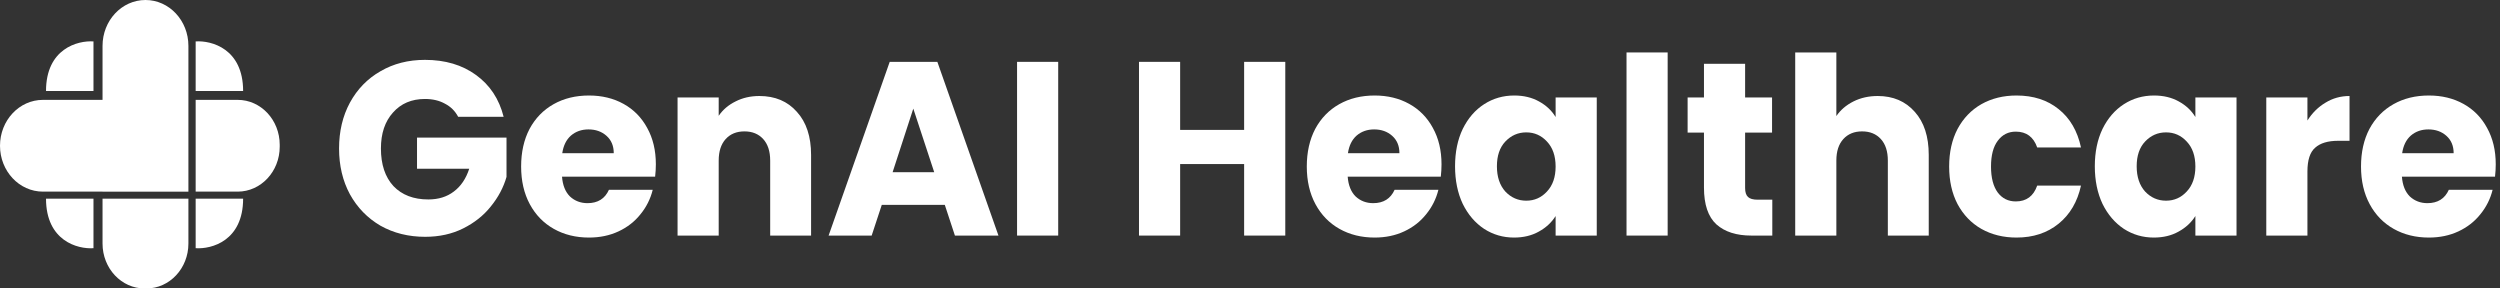 <svg width="286px" height="33px" viewBox="0 0 286 33" fill="none" xmlns="http://www.w3.org/2000/svg" transform="rotate(0) scale(1, 1)">
<rect x="0" y="0" width="286" height="33" fill="#333333" stroke="none"/>
<path d="M52.413 13.361C52.065 12.7 51.56 12.2 50.899 11.86C50.257 11.502 49.496 11.322 48.615 11.322C47.092 11.322 45.872 11.841 44.954 12.88C44.037 13.899 43.578 15.267 43.578 16.985C43.578 18.815 44.055 20.25 45.009 21.288C45.982 22.307 47.312 22.817 49 22.817C50.156 22.817 51.129 22.515 51.918 21.911C52.725 21.307 53.312 20.439 53.679 19.306H47.707V15.739H57.945V20.24C57.597 21.448 57 22.571 56.156 23.609C55.331 24.647 54.276 25.487 52.991 26.129C51.707 26.771 50.257 27.091 48.642 27.091C46.734 27.091 45.028 26.667 43.523 25.818C42.037 24.949 40.872 23.751 40.028 22.222C39.202 20.693 38.789 18.948 38.789 16.985C38.789 15.022 39.202 13.276 40.028 11.747C40.872 10.199 42.037 9.001 43.523 8.152C45.009 7.283 46.707 6.849 48.615 6.849C50.927 6.849 52.872 7.425 54.45 8.576C56.046 9.728 57.101 11.322 57.615 13.361H52.413Z" fill="#ffffff"/>
<path d="M75.03 18.797C75.03 19.249 75.002 19.721 74.947 20.212H64.296C64.369 21.194 64.672 21.948 65.204 22.477C65.754 22.986 66.424 23.241 67.213 23.241C68.387 23.241 69.204 22.732 69.662 21.712H74.672C74.415 22.75 73.947 23.685 73.268 24.515C72.608 25.346 71.773 25.997 70.763 26.469C69.754 26.941 68.626 27.177 67.378 27.177C65.874 27.177 64.534 26.846 63.36 26.186C62.185 25.525 61.268 24.581 60.607 23.355C59.947 22.128 59.617 20.693 59.617 19.051C59.617 17.409 59.938 15.975 60.58 14.748C61.24 13.521 62.158 12.578 63.332 11.917C64.507 11.256 65.855 10.926 67.378 10.926C68.864 10.926 70.186 11.247 71.341 11.889C72.497 12.53 73.397 13.446 74.039 14.635C74.699 15.824 75.03 17.211 75.03 18.797ZM70.213 17.523C70.213 16.692 69.938 16.032 69.387 15.541C68.837 15.05 68.149 14.805 67.323 14.805C66.534 14.805 65.864 15.041 65.314 15.512C64.782 15.984 64.451 16.654 64.323 17.523H70.213Z" fill="#ffffff"/>
<path d="M86.87 10.983C88.669 10.983 90.1 11.587 91.164 12.795C92.247 13.984 92.788 15.626 92.788 17.721V26.95H88.109V18.372C88.109 17.315 87.843 16.494 87.311 15.909C86.779 15.324 86.063 15.031 85.164 15.031C84.265 15.031 83.549 15.324 83.017 15.909C82.485 16.494 82.219 17.315 82.219 18.372V26.95H77.513V11.153H82.219V13.248C82.696 12.549 83.338 12.002 84.146 11.605C84.953 11.19 85.861 10.983 86.87 10.983Z" fill="#ffffff"/>
<path d="M108.086 23.439H100.875L99.719 26.95H94.792L101.783 7.076H107.233L114.224 26.95H109.242L108.086 23.439ZM106.875 19.702L104.481 12.427L102.114 19.702H106.875Z" fill="#ffffff"/>
<path d="M121.058 7.076V26.95H116.352V7.076H121.058Z" fill="#ffffff"/>
<path d="M147.036 7.076V26.95H142.329V18.768H135.008V26.95H130.301V7.076H135.008V14.861H142.329V7.076H147.036Z" fill="#ffffff"/>
<path d="M164.91 18.797C164.91 19.249 164.883 19.721 164.828 20.212H154.176C154.25 21.194 154.553 21.948 155.085 22.477C155.635 22.986 156.305 23.241 157.094 23.241C158.268 23.241 159.085 22.732 159.543 21.712H164.553C164.296 22.75 163.828 23.685 163.149 24.515C162.488 25.346 161.654 25.997 160.644 26.469C159.635 26.941 158.507 27.177 157.259 27.177C155.754 27.177 154.415 26.846 153.241 26.186C152.066 25.525 151.149 24.581 150.488 23.355C149.828 22.128 149.497 20.693 149.497 19.051C149.497 17.409 149.819 15.975 150.461 14.748C151.121 13.521 152.039 12.578 153.213 11.917C154.387 11.256 155.736 10.926 157.259 10.926C158.745 10.926 160.066 11.247 161.222 11.889C162.378 12.53 163.277 13.446 163.92 14.635C164.58 15.824 164.91 17.211 164.91 18.797ZM160.094 17.523C160.094 16.692 159.819 16.032 159.268 15.541C158.718 15.05 158.03 14.805 157.204 14.805C156.415 14.805 155.745 15.041 155.195 15.512C154.663 15.984 154.332 16.654 154.204 17.523H160.094Z" fill="#ffffff"/>
<path d="M166.458 19.023C166.458 17.4 166.751 15.975 167.338 14.748C167.944 13.521 168.76 12.578 169.788 11.917C170.815 11.256 171.962 10.926 173.228 10.926C174.311 10.926 175.256 11.153 176.063 11.605C176.889 12.059 177.522 12.653 177.962 13.389V11.153H182.669V26.95H177.962V24.713C177.504 25.45 176.861 26.044 176.036 26.497C175.228 26.95 174.283 27.177 173.201 27.177C171.953 27.177 170.815 26.846 169.788 26.186C168.76 25.506 167.944 24.553 167.338 23.326C166.751 22.081 166.458 20.646 166.458 19.023ZM177.962 19.051C177.962 17.843 177.632 16.89 176.972 16.192C176.329 15.494 175.54 15.144 174.605 15.144C173.669 15.144 172.871 15.494 172.21 16.192C171.568 16.871 171.247 17.815 171.247 19.023C171.247 20.231 171.568 21.194 172.21 21.911C172.871 22.609 173.669 22.958 174.605 22.958C175.54 22.958 176.329 22.609 176.972 21.911C177.632 21.212 177.962 20.259 177.962 19.051Z" fill="#ffffff"/>
<path d="M190.78 6V26.95H186.074V6H190.78Z" fill="#ffffff"/>
<path d="M202.751 22.845V26.95H200.356C198.65 26.95 197.32 26.525 196.365 25.676C195.411 24.808 194.934 23.402 194.934 21.458V15.173H193.063V11.153H194.934V7.302H199.641V11.153H202.723V15.173H199.641V21.514C199.641 21.986 199.751 22.326 199.971 22.534C200.191 22.741 200.558 22.845 201.072 22.845H202.751Z" fill="#ffffff"/>
<path d="M214.813 10.983C216.574 10.983 217.987 11.587 219.051 12.795C220.116 13.984 220.648 15.626 220.648 17.721V26.95H215.969V18.372C215.969 17.315 215.703 16.494 215.171 15.909C214.639 15.324 213.923 15.031 213.024 15.031C212.125 15.031 211.409 15.324 210.877 15.909C210.345 16.494 210.079 17.315 210.079 18.372V26.95H205.372V6H210.079V13.276C210.556 12.578 211.207 12.021 212.033 11.605C212.859 11.19 213.785 10.983 214.813 10.983Z" fill="#ffffff"/>
<path d="M222.983 19.051C222.983 17.409 223.304 15.975 223.946 14.748C224.606 13.521 225.515 12.578 226.671 11.917C227.845 11.256 229.185 10.926 230.689 10.926C232.616 10.926 234.221 11.445 235.506 12.483C236.808 13.521 237.662 14.984 238.065 16.871H233.056C232.634 15.663 231.818 15.059 230.607 15.059C229.744 15.059 229.056 15.409 228.542 16.107C228.029 16.786 227.772 17.768 227.772 19.051C227.772 20.335 228.029 21.326 228.542 22.024C229.056 22.703 229.744 23.043 230.607 23.043C231.818 23.043 232.634 22.439 233.056 21.231H238.065C237.662 23.081 236.808 24.534 235.506 25.591C234.203 26.648 232.597 27.177 230.689 27.177C229.185 27.177 227.845 26.846 226.671 26.186C225.515 25.525 224.606 24.581 223.946 23.355C223.304 22.128 222.983 20.693 222.983 19.051Z" fill="#ffffff"/>
<path d="M239.647 19.023C239.647 17.4 239.941 15.975 240.528 14.748C241.133 13.521 241.95 12.578 242.977 11.917C244.005 11.256 245.152 10.926 246.418 10.926C247.5 10.926 248.445 11.153 249.253 11.605C250.078 12.059 250.711 12.653 251.152 13.389V11.153H255.858V26.95H251.152V24.713C250.693 25.45 250.051 26.044 249.225 26.497C248.418 26.95 247.473 27.177 246.39 27.177C245.143 27.177 244.005 26.846 242.977 26.186C241.95 25.506 241.133 24.553 240.528 23.326C239.941 22.081 239.647 20.646 239.647 19.023ZM251.152 19.051C251.152 17.843 250.822 16.89 250.161 16.192C249.519 15.494 248.73 15.144 247.794 15.144C246.858 15.144 246.06 15.494 245.399 16.192C244.757 16.871 244.436 17.815 244.436 19.023C244.436 20.231 244.757 21.194 245.399 21.911C246.06 22.609 246.858 22.958 247.794 22.958C248.73 22.958 249.519 22.609 250.161 21.911C250.822 21.212 251.152 20.259 251.152 19.051Z" fill="#ffffff"/>
<path d="M263.97 13.786C264.52 12.917 265.208 12.238 266.034 11.747C266.86 11.238 267.777 10.983 268.786 10.983V16.107H267.493C266.318 16.107 265.438 16.371 264.851 16.9C264.263 17.409 263.97 18.315 263.97 19.617V26.95H259.263V11.153H263.97V13.786Z" fill="#ffffff"/>
<path d="M285.513 18.797C285.513 19.249 285.486 19.721 285.431 20.212H274.779C274.853 21.194 275.155 21.948 275.687 22.477C276.238 22.986 276.908 23.241 277.697 23.241C278.871 23.241 279.687 22.732 280.146 21.712H285.155C284.899 22.75 284.431 23.685 283.752 24.515C283.091 25.346 282.256 25.997 281.247 26.469C280.238 26.941 279.109 27.177 277.862 27.177C276.357 27.177 275.018 26.846 273.843 26.186C272.669 25.525 271.752 24.581 271.091 23.355C270.43 22.128 270.1 20.693 270.1 19.051C270.1 17.409 270.421 15.975 271.063 14.748C271.724 13.521 272.641 12.578 273.816 11.917C274.99 11.256 276.339 10.926 277.862 10.926C279.348 10.926 280.669 11.247 281.825 11.889C282.981 12.53 283.88 13.446 284.522 14.635C285.183 15.824 285.513 17.211 285.513 18.797ZM280.697 17.523C280.697 16.692 280.421 16.032 279.871 15.541C279.32 15.05 278.632 14.805 277.807 14.805C277.018 14.805 276.348 15.041 275.798 15.512C275.265 15.984 274.935 16.654 274.807 17.523H280.697Z" fill="#ffffff"/>
<path d="M27.813 10.409H22.383V4.739C24.193 4.613 27.813 5.572 27.813 10.409Z" fill="#ffffff"/>
<path d="M5.264 10.409H10.694V4.739C8.884 4.613 5.264 5.572 5.264 10.409Z" fill="#ffffff"/>
<path d="M22.383 22.724H27.813C27.813 27.561 24.193 28.519 22.383 28.393V22.724Z" fill="#ffffff"/>
<path d="M5.264 22.724H10.694V28.393C8.884 28.519 5.264 27.561 5.264 22.724Z" fill="#ffffff"/>
<path d="M27.192 21.923C29.847 21.923 32 19.622 32 16.785V16.563C32 13.725 29.847 11.425 27.192 11.425H22.383V21.923H27.192Z" fill="#ffffff"/>
<path d="M16.539 33C13.883 33 11.73 30.7 11.73 27.862V22.724H21.554V27.862C21.554 30.7 19.402 33 16.746 33H16.539Z" fill="#ffffff"/>
<path d="M16.642 0C13.93 0 11.73 2.35 11.73 5.249V11.425H4.912C2.199 11.425 0 13.775 0 16.674C0 19.573 2.199 21.923 4.912 21.923H11.73V21.926H21.554V5.249C21.554 2.35 19.355 0 16.642 0Z" fill="#ffffff"/>
</svg>